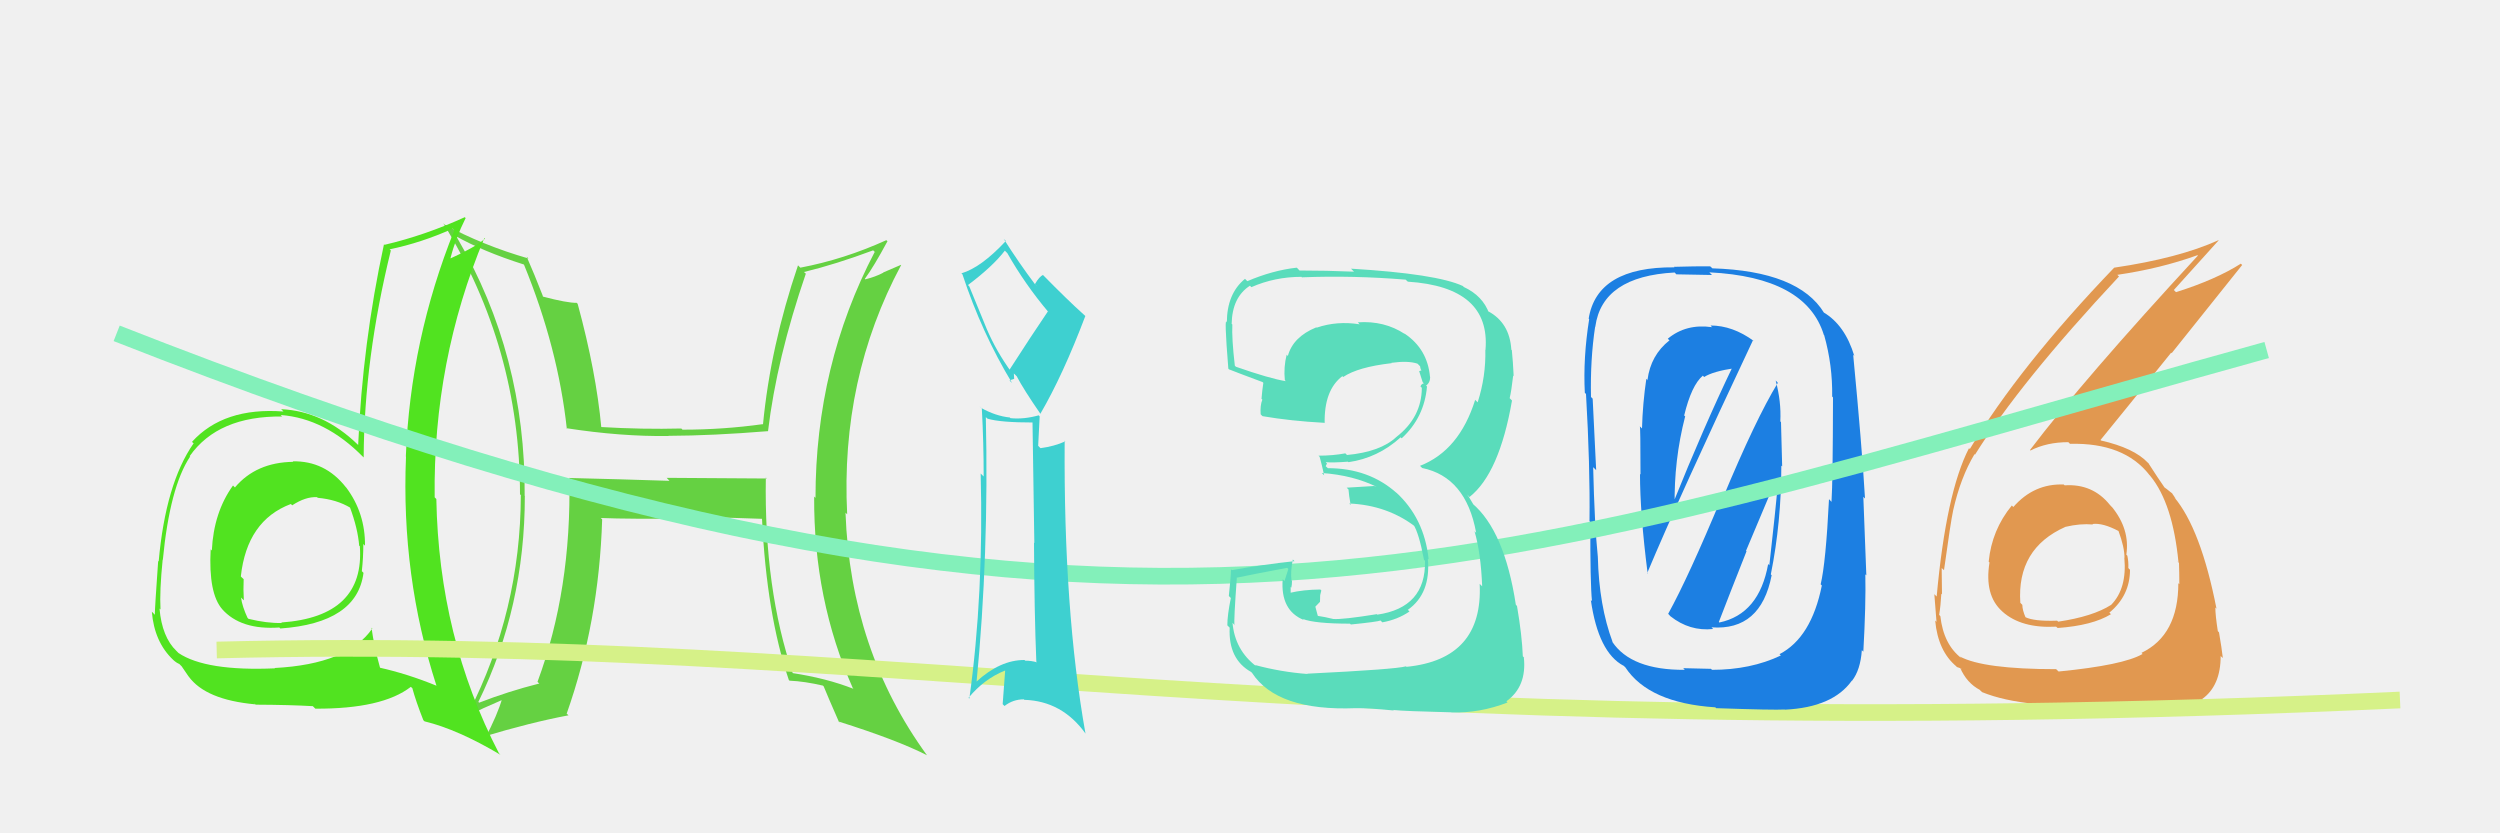 <svg xmlns="http://www.w3.org/2000/svg" width="150" height="50" viewBox="0,0,150,50"><rect width="100%" height="100%" fill="#f0f0f0"/><path fill="#e19850" d="M123.86 29.10L123.82 29.07L123.83 29.07Q122.04 29.00 120.80 30.42L120.81 30.43L120.71 30.33Q119.51 31.79 119.32 33.70L119.37 33.75L119.37 33.75Q119.05 35.71 120.13 36.68L120.26 36.81L120.15 36.70Q121.28 37.71 123.37 37.60L123.38 37.61L123.46 37.68Q125.55 37.53 126.66 36.85L126.70 36.89L126.56 36.76Q127.80 35.74 127.80 34.18L127.76 34.15L127.70 34.08Q127.72 33.72 127.64 33.34L127.72 33.42L127.58 33.28Q127.81 31.76 126.71 30.41L126.71 30.42L126.59 30.29Q125.56 29.01 123.88 29.12ZM123.49 40.27L123.44 40.22L123.37 40.15Q119.00 40.15 117.59 39.39L117.74 39.54L117.71 39.51Q116.61 38.68 116.42 36.96L116.43 36.98L116.35 36.89Q116.44 36.34 116.48 35.62L116.41 35.55L116.52 35.66Q116.50 34.53 116.50 34.08L116.50 34.08L116.64 34.21Q117.04 31.31 117.19 30.62L117.19 30.61L117.19 30.62Q117.63 28.66 118.47 27.25L118.41 27.19L118.50 27.28Q121.20 22.94 127.14 16.59L127.10 16.55L127.04 16.49Q129.64 16.11 131.85 15.31L131.89 15.36L131.87 15.34Q125.00 22.78 121.80 27.00L121.88 27.09L121.83 27.03Q122.81 26.53 124.10 26.53L124.21 26.64L124.21 26.63Q127.44 26.55 128.96 28.49L128.91 28.44L129.02 28.56Q130.37 30.21 130.71 33.75L130.58 33.62L130.74 33.77Q130.76 34.44 130.76 35.05L130.78 35.07L130.70 34.99Q130.70 38.11 128.49 39.17L128.59 39.28L128.55 39.24Q127.40 39.91 123.52 40.29ZM125.66 42.55L125.72 42.61L125.66 42.56Q127.11 42.67 129.09 42.75L129.02 42.67L129.08 42.74Q130.67 42.77 132.23 42.04L132.13 41.94L132.13 41.94Q133.24 41.15 133.24 39.36L133.30 39.42L133.37 39.48Q133.31 38.93 133.14 37.94L133.24 38.04L133.07 37.87Q132.92 36.91 132.92 36.45L132.88 36.41L132.99 36.52Q132.05 31.73 130.45 29.83L130.58 29.96L130.55 29.93Q130.44 29.78 130.29 29.55L130.35 29.62L130.00 29.34L129.86 29.24L129.88 29.26Q129.50 28.72 128.89 27.77L128.96 27.85L128.87 27.76Q128.04 26.88 126.06 26.43L125.98 26.35L126.03 26.40Q127.30 24.85 130.27 21.16L130.30 21.19L134.53 15.90L134.45 15.82Q132.96 16.77 130.56 17.53L130.51 17.48L130.43 17.40Q131.33 16.39 133.12 14.42L133.16 14.46L133.11 14.41Q130.73 15.49 126.85 16.06L126.83 16.05L126.85 16.06Q121.16 21.99 118.19 26.94L118.23 26.98L118.14 26.89Q116.77 29.55 116.20 35.79L116.24 35.83L116.06 35.65Q116.12 36.36 116.19 37.31L116.09 37.21L116.11 37.23Q116.28 39.07 117.39 39.99L117.35 39.95L117.41 40.02Q117.75 40.12 117.71 40.16L117.62 40.07L117.60 40.05Q118.00 40.98 118.80 41.40L118.80 41.41L118.93 41.53Q120.21 42.05 122.15 42.24L122.23 42.32L122.29 42.38Q122.24 42.33 125.75 42.64ZM125.53 31.42L125.60 31.49L125.55 31.44Q126.16 31.36 127.11 31.86L126.99 31.74L127.11 31.86Q127.47 32.83 127.47 33.47L127.44 33.44L127.46 33.46Q127.63 35.31 126.67 36.29L126.60 36.22L126.67 36.29Q125.58 36.99 123.49 37.30L123.39 37.20L123.43 37.24Q122.03 37.29 121.50 37.02L121.43 36.95L121.54 37.06Q121.34 36.60 121.34 36.29L121.20 36.15L121.22 36.17Q121.00 32.91 123.93 31.61L123.95 31.63L123.93 31.61Q124.82 31.40 125.58 31.47Z"/><path fill="#65d142" d="M46.02 28.72L46.01 28.71L40.00 28.67L40.17 28.85Q37.11 28.75 34.18 28.68L34.20 28.70L34.16 28.66Q34.30 35.39 32.25 40.91L32.29 40.95L32.36 41.01Q30.50 41.48 28.75 42.16L28.67 42.09L28.70 42.12Q31.49 36.42 31.49 29.76L31.53 29.79L31.48 29.75Q31.54 21.31 27.43 14.27L27.29 14.14L27.30 14.14Q28.95 15.08 31.43 15.87L31.37 15.82L31.44 15.88Q33.48 20.86 34.01 25.73L34.02 25.73L33.97 25.69Q37.26 26.20 40.12 26.16L40.06 26.10L40.11 26.15Q42.76 26.14 46.07 25.87L45.99 25.79L46.08 25.88Q46.60 21.52 48.35 16.42L48.28 16.36L48.24 16.32Q50.14 15.86 52.39 15.02L52.53 15.16L52.48 15.12Q48.93 21.91 48.93 29.87L48.80 29.75L48.85 29.79Q48.81 35.96 51.17 41.29L51.24 41.36L51.21 41.33Q49.58 40.69 47.52 40.38L47.57 40.43L47.58 40.44Q45.84 35.35 45.95 28.65ZM47.26 40.73L47.29 40.76L47.37 40.84Q48.28 40.88 49.39 41.14L49.35 41.11L49.42 41.18Q49.68 41.82 50.33 43.30L50.51 43.48L50.31 43.29Q53.83 44.40 55.61 45.31L55.61 45.31L55.63 45.33Q51.03 39.02 50.73 30.76L50.76 30.79L50.83 30.86Q50.42 22.72 54.07 15.90L54.06 15.89L52.99 16.35L53.00 16.36Q52.53 16.61 51.92 16.76L52.04 16.88L51.89 16.73Q52.41 16.03 53.25 14.47L53.22 14.45L53.18 14.41Q50.65 15.56 48.02 16.06L47.84 15.88L47.88 15.92Q46.23 20.78 45.78 25.46L45.77 25.46L45.76 25.45Q43.39 25.78 40.96 25.78L40.96 25.79L40.88 25.71Q38.55 25.77 36.03 25.62L36.06 25.65L36.08 25.66Q35.77 22.31 34.66 18.23L34.68 18.25L34.60 18.17Q34.04 18.18 32.59 17.80L32.51 17.72L32.58 17.78Q32.05 16.42 31.60 15.40L31.64 15.44L31.71 15.51Q28.94 14.71 26.65 13.46L26.73 13.54L26.59 13.39Q31.20 20.86 31.20 29.66L31.29 29.74L31.25 29.71Q31.23 36.65 28.11 42.78L28.01 42.69L28.20 42.88Q28.86 42.54 30.19 41.97L30.18 41.96L30.13 41.91Q29.87 42.84 29.08 44.36L29.04 44.33L28.94 44.22Q31.86 43.34 34.11 42.92L34.06 42.87L34.00 42.82Q35.94 37.33 36.13 31.16L36.21 31.24L36.05 31.08Q37.80 31.15 41.00 31.11L41.02 31.14L40.85 30.97Q43.83 31.06 45.74 31.13L45.65 31.05L45.72 31.12Q46.00 36.88 47.33 40.80Z"/><path fill="#51e320" d="M17.53 27.65L17.46 27.58L17.59 27.71Q15.37 27.74 14.10 29.24L14.12 29.27L13.98 29.13Q12.82 30.74 12.71 33.03L12.58 32.90L12.64 32.96Q12.50 35.61 13.34 36.56L13.31 36.53L13.32 36.54Q14.44 37.81 16.76 37.65L16.72 37.61L16.82 37.71Q21.43 37.38 21.81 34.37L21.85 34.41L21.71 34.27Q21.80 33.44 21.80 32.64L21.91 32.75L21.90 32.75Q21.92 30.79 20.78 29.26L20.78 29.26L20.75 29.23Q19.50 27.64 17.56 27.68ZM22.39 37.77L22.32 37.70L22.34 37.71Q20.86 39.85 16.48 40.08L16.48 40.07L16.50 40.10Q12.35 40.28 10.71 39.18L10.63 39.10L10.59 39.06Q9.72 38.23 9.57 36.51L9.64 36.58L9.63 36.57Q9.57 35.45 9.76 33.58L9.81 33.63L9.77 33.59Q10.19 29.22 11.41 27.39L11.45 27.43L11.38 27.37Q13.08 24.95 16.93 24.99L17.02 25.09L16.84 24.90Q19.51 25.10 21.79 27.42L21.70 27.32L21.82 27.45Q21.85 21.54 23.45 15.03L23.38 14.96L23.38 14.96Q25.30 14.56 27.16 13.72L27.13 13.68L27.26 13.81Q24.62 20.39 24.35 27.39L24.40 27.44L24.36 27.40Q24.06 34.56 26.19 41.15L26.09 41.04L26.18 41.14Q24.45 40.43 22.74 40.05L22.92 40.23L22.82 40.13Q22.44 38.77 22.29 37.66ZM25.42 43.23L25.38 43.19L25.47 43.28Q27.48 43.77 30.03 45.29L30.13 45.39L29.94 45.20Q26.33 38.24 26.18 29.94L26.06 29.82L26.08 29.85Q25.98 21.67 29.06 14.28L29.06 14.28L29.10 14.32Q28.49 14.85 27.04 15.50L26.93 15.39L27.03 15.49Q27.33 14.30 27.94 13.08L27.96 13.11L27.89 13.03Q25.50 14.12 23.07 14.69L23.04 14.66L23.04 14.65Q21.75 20.61 21.49 26.70L21.29 26.50L21.45 26.66Q19.38 24.66 16.86 24.55L16.85 24.53L17.01 24.69Q13.42 24.42 11.52 26.51L11.65 26.64L11.61 26.61Q9.94 29.01 9.52 33.69L9.42 33.58L9.49 33.66Q9.29 36.47 9.29 36.89L9.20 36.79L9.11 36.70Q9.26 38.53 10.40 39.60L10.52 39.71L10.43 39.62Q10.57 39.76 10.76 39.84L10.90 39.98L11.31 40.58L11.32 40.59Q12.34 41.99 15.31 42.26L15.20 42.15L15.34 42.28Q17.40 42.29 18.77 42.37L18.80 42.40L18.92 42.52Q22.94 42.54 24.65 41.21L24.66 41.22L24.74 41.29Q24.95 42.07 25.40 43.21ZM19.07 29.87L19.17 29.98L19.07 29.87Q20.20 29.97 21.03 30.47L21.06 30.49L20.99 30.42Q21.47 31.71 21.55 32.74L21.61 32.79L21.59 32.77Q21.90 37.00 16.87 37.35L16.89 37.36L16.91 37.38Q16.01 37.40 14.91 37.13L14.78 37.00L14.86 37.09Q14.53 36.38 14.46 35.85L14.50 35.89L14.63 36.02Q14.59 35.36 14.62 34.75L14.48 34.62L14.45 34.58Q14.82 31.23 17.45 30.24L17.56 30.34L17.53 30.32Q18.34 29.79 19.02 29.83Z"/><path d="M13 39 C54 38,78 45,144 42" stroke="#d6f188" fill="none"/><path fill="#1c7fe2" d="M100.12 36.86L100.13 36.87L100.22 36.97Q101.38 37.89 102.79 37.74L102.72 37.67L102.69 37.64Q105.65 37.86 106.30 34.51L106.28 34.50L106.25 34.46Q106.88 31.33 106.88 27.94L106.93 27.98L106.86 25.33L106.82 25.28Q106.88 24.09 106.54 22.83L106.59 22.88L106.67 22.97Q105.33 25.17 103.35 29.93L103.39 29.97L103.29 29.86Q101.31 34.62 100.09 36.83ZM105.20 20.43L105.11 20.34L105.23 20.46Q103.96 19.53 102.63 19.53L102.78 19.69L102.72 19.63Q101.17 19.41 100.07 20.32L100.08 20.34L100.17 20.42Q99.04 21.31 98.85 22.79L98.88 22.83L98.78 22.73Q98.56 24.22 98.52 25.71L98.44 25.63L98.39 25.58Q98.43 25.62 98.43 28.47L98.46 28.50L98.40 28.44Q98.40 30.80 98.86 34.42L98.88 34.44L98.83 34.39Q100.80 29.70 105.18 20.41ZM106.77 39.25L106.74 39.22L106.85 39.33Q105.04 40.19 102.72 40.19L102.66 40.13L100.99 40.09L101.09 40.19Q97.87 40.21 96.73 38.50L96.72 38.48L96.76 38.53Q95.94 36.34 95.87 33.41L95.71 33.25L95.87 33.41Q95.67 31.49 95.59 28.03L95.59 28.03L95.77 28.21Q95.71 26.97 95.56 23.92L95.40 23.76L95.46 23.82Q95.41 21.57 95.71 19.59L95.78 19.65L95.72 19.59Q96.14 16.58 100.48 16.35L100.59 16.47L100.59 16.46Q101.39 16.47 102.72 16.50L102.67 16.45L102.56 16.34Q108.36 16.63 109.43 20.09L109.30 19.97L109.45 20.11Q109.96 21.92 109.93 23.79L110.02 23.89L109.98 23.84Q109.97 28.89 109.89 30.11L109.74 29.95L109.74 29.95Q109.55 33.76 109.24 35.06L109.27 35.09L109.31 35.13Q108.68 38.26 106.77 39.25ZM111.65 38.95L111.75 39.05L111.80 39.10Q111.96 36.25 111.92 34.46L111.98 34.52L111.80 29.81L111.90 29.91Q111.72 26.80 111.19 21.28L111.19 21.28L111.26 21.36Q110.70 19.50 109.41 18.74L109.45 18.78L109.45 18.78Q107.92 16.26 102.74 16.10L102.68 16.04L102.61 15.98Q101.77 15.97 100.44 16.01L100.46 16.03L100.47 16.04Q95.82 16.00 95.32 19.12L95.50 19.30L95.35 19.15Q94.98 21.48 95.09 23.57L95.07 23.55L95.16 23.64Q95.41 27.92 95.37 31.27L95.38 31.28L95.42 31.33Q95.41 35.04 95.52 36.07L95.54 36.09L95.45 36.00Q95.90 39.15 97.42 39.95L97.35 39.88L97.52 40.04Q98.93 42.18 102.92 42.44L102.89 42.41L102.97 42.49Q106.44 42.61 107.09 42.57L107.10 42.58L107.10 42.58Q109.97 42.44 111.11 40.84L111.15 40.88L111.12 40.85Q111.63 40.19 111.71 39.01ZM103.05 37.24L103.10 37.29L103.13 37.32Q103.72 35.78 104.79 33.08L104.76 33.05L106.52 28.87L106.67 29.02Q106.54 30.57 106.16 33.92L106.19 33.95L106.09 33.84Q105.55 36.85 103.16 37.35ZM101.19 25.07L101.13 25.00L101.05 24.93Q101.49 23.11 102.17 22.54L102.29 22.66L102.25 22.62Q102.78 22.28 104.08 22.09L104.12 22.13L103.97 21.98Q102.23 25.60 100.36 30.25L100.51 30.40L100.48 30.37Q100.43 27.61 101.11 24.98Z"/><path d="M7 20 C68 44,89 34,136 21" stroke="#83f0ba" fill="none"/><path fill="#5adcbb" d="M78.33 40.30L78.31 40.28L78.46 40.44Q76.86 40.32 75.30 39.90L75.40 40.00L75.38 39.98Q74.10 39.01 73.95 37.37L74.12 37.55L74.07 37.49Q74.02 37.29 74.21 34.67L74.16 34.62L74.21 34.66Q75.21 34.45 77.23 34.07L77.30 34.14L77.07 34.86L76.96 34.75Q76.82 36.63 78.23 37.20L78.20 37.17L78.17 37.14Q78.91 37.42 81.00 37.42L81.06 37.48L81.05 37.47Q82.64 37.31 82.83 37.23L82.94 37.34L82.94 37.34Q83.85 37.18 84.57 36.69L84.40 36.52L84.47 36.59Q85.86 35.61 85.67 33.52L85.66 33.51L85.72 33.57Q85.46 31.07 83.73 29.51L83.80 29.58L83.81 29.59Q82.14 28.09 79.67 28.09L79.54 27.97L79.62 27.81L79.54 27.73Q80.00 27.77 80.87 27.70L80.91 27.73L80.91 27.73Q82.67 27.48 84.04 26.24L84.20 26.40L84.10 26.30Q85.46 25.05 85.62 23.19L85.58 23.15L85.56 23.14Q85.81 22.96 85.81 22.62L85.68 22.49L85.80 22.61Q85.65 20.94 84.28 20.02L84.25 19.99L84.29 20.04Q83.06 19.23 81.47 19.34L81.56 19.44L81.59 19.46Q80.22 19.24 79.00 19.66L78.98 19.64L78.98 19.64Q77.58 20.21 77.27 21.36L77.17 21.25L77.20 21.28Q77.01 22.04 77.09 22.81L77.18 22.90L77.15 22.87Q76.20 22.72 74.14 22.00L74.16 22.01L74.09 21.94Q73.90 20.31 73.94 19.47L73.87 19.40L73.90 19.43Q73.93 17.83 75.00 17.14L74.97 17.11L75.08 17.23Q76.49 16.61 78.09 16.61L78.15 16.68L78.11 16.64Q81.19 16.52 84.35 16.78L84.35 16.79L84.47 16.90Q89.44 17.22 89.13 20.99L89.14 21.01L89.12 20.98Q89.16 22.58 88.66 24.14L88.55 24.03L88.51 23.99Q87.56 27.03 85.20 27.95L85.36 28.11L85.33 28.08Q87.96 28.62 88.57 31.97L88.61 32.01L88.47 31.87Q88.85 33.16 88.93 35.18L88.82 35.07L88.78 35.03Q89.00 39.55 84.39 40.01L84.35 39.97L84.36 39.98Q83.74 40.16 78.45 40.42ZM83.65 42.66L83.56 42.56L83.60 42.60Q84.23 42.67 87.09 42.74L87.08 42.74L87.09 42.75Q88.81 42.79 90.45 42.15L90.39 42.08L90.38 42.08Q91.62 41.19 91.43 39.44L91.50 39.50L91.37 39.38Q91.32 38.11 91.02 36.36L91.00 36.34L90.95 36.28Q90.27 31.84 88.33 30.20L88.41 30.28L88.13 29.81L88.02 29.66L88.17 29.82Q89.96 28.41 90.72 24.03L90.72 24.03L90.58 23.89Q90.68 23.49 90.79 22.54L90.75 22.49L90.82 22.57Q90.78 21.70 90.71 21.01L90.77 21.07L90.68 20.98Q90.58 19.36 89.28 18.67L89.31 18.70L89.29 18.76L89.35 18.81Q88.97 17.75 87.83 17.22L87.74 17.13L87.77 17.16Q86.20 16.43 81.06 16.12L81.19 16.25L81.24 16.30Q79.57 16.23 77.97 16.23L77.86 16.11L77.80 16.06Q76.36 16.22 74.84 16.87L74.71 16.74L74.70 16.73Q73.61 17.62 73.61 19.37L73.55 19.30L73.62 19.38Q73.43 18.77 73.70 22.12L73.82 22.25L73.74 22.16Q74.13 22.32 75.77 22.93L75.71 22.88L75.80 22.97Q75.73 23.43 75.69 23.93L75.67 23.90L75.74 23.98Q75.60 24.33 75.64 24.86L75.71 24.93L75.75 24.97Q77.44 25.26 79.46 25.37L79.53 25.44L79.48 25.39Q79.44 23.41 80.54 22.57L80.49 22.52L80.59 22.62Q81.48 22.02 83.50 21.79L83.37 21.66L83.48 21.77Q84.48 21.63 85.05 21.82L85.16 21.93L85.21 21.99Q85.21 22.06 85.25 22.17L85.29 22.22L85.15 22.27L85.36 22.93L85.43 23.00Q85.27 23.04 85.23 23.19L85.34 23.30L85.31 23.27Q85.30 25.04 83.78 26.22L83.61 26.05L83.78 26.22Q82.83 27.11 80.82 27.30L80.79 27.27L80.72 27.20Q79.98 27.34 79.11 27.34L79.17 27.40L79.18 27.41Q79.30 27.84 79.45 28.52L79.33 28.40L79.31 28.38Q81.19 28.51 82.64 29.23L82.62 29.22L82.45 29.16L80.80 29.26L80.91 29.37Q80.93 29.70 81.04 30.30L81.04 30.30L80.95 30.21Q83.26 30.31 84.97 31.64L84.90 31.57L84.80 31.47Q85.13 31.96 85.44 33.59L85.34 33.49L85.50 33.65Q85.56 36.46 82.63 36.88L82.70 36.94L82.61 36.85Q80.57 37.18 80.00 37.14L79.97 37.11L80.00 37.14Q79.53 37.02 79.00 36.94L79.09 37.03L78.92 36.40L79.20 36.11L79.21 35.71L79.28 35.43L79.22 35.37Q78.20 35.38 77.40 35.57L77.49 35.66L77.44 35.61Q77.44 35.41 77.44 35.22L77.49 35.27L77.48 35.26Q77.52 35.08 77.52 34.85L77.39 34.72L77.49 34.82Q77.42 34.30 77.57 33.57L77.59 33.59L77.67 33.67Q75.77 33.87 73.91 34.21L73.96 34.26L73.86 34.16Q73.85 34.64 73.73 35.76L73.89 35.92L73.85 35.88Q73.64 36.91 73.64 37.52L73.61 37.49L73.78 37.66Q73.69 39.55 75.07 40.32L75.08 40.33L75.12 40.37Q76.63 42.68 81.35 42.49L81.38 42.51L81.35 42.49Q82.11 42.48 83.63 42.63Z"/><path fill="#3ed0d0" d="M59.22 25.09L59.13 25.00L59.25 25.12Q60.01 25.35 61.99 25.35L61.95 25.31L62.06 32.58L62.04 32.56Q62.06 36.81 62.18 39.70L62.23 39.75L62.22 39.74Q61.89 39.64 61.51 39.64L61.49 39.62L61.47 39.60Q60.01 39.59 58.56 40.92L58.64 41.00L58.59 40.95Q59.34 33.29 59.15 25.03ZM59.21 19.75L58.16 17.19L58.08 17.10Q59.56 15.99 60.29 15.04L60.39 15.14L60.44 15.19Q61.50 17.06 62.91 18.73L62.83 18.66L62.87 18.69Q61.93 20.07 60.56 22.20L60.69 22.34L60.69 22.34Q59.78 21.08 59.21 19.75L59.23 19.77ZM58.06 41.82L58.04 41.80L58.11 41.87Q59.05 40.73 60.31 40.23L60.37 40.29L60.31 40.23Q60.27 40.88 60.16 42.25L60.16 42.25L60.27 42.36Q60.78 41.96 61.43 41.96L61.58 42.11L61.46 41.99Q63.74 42.06 65.15 44.04L65.15 44.04L65.13 44.02Q63.81 36.61 63.88 26.44L63.90 26.46L63.92 26.48Q63.26 26.78 62.43 26.89L62.29 26.75L62.38 24.98L62.32 24.92Q61.43 25.17 60.63 25.09L60.51 24.98L60.59 25.05Q59.73 24.96 58.86 24.47L58.77 24.37L58.91 24.51Q59.02 26.53 59.02 28.58L59.00 28.57L58.84 28.41Q59.03 35.64 58.16 41.92ZM60.62 22.88L60.57 22.82L60.85 22.73L60.83 22.41L61.00 22.57Q61.41 23.36 62.44 24.85L62.44 24.85L62.42 24.83Q63.78 22.50 65.12 18.96L65.11 18.95L65.00 18.85Q64.06 18.01 62.50 16.42L62.54 16.46L62.58 16.50Q62.36 16.59 62.10 17.04L62.25 17.20L62.08 17.03Q61.14 15.78 60.22 14.33L60.36 14.47L60.35 14.46Q58.86 16.06 57.68 16.40L57.73 16.44L57.75 16.47Q58.91 19.98 60.73 22.99Z"/></svg>
